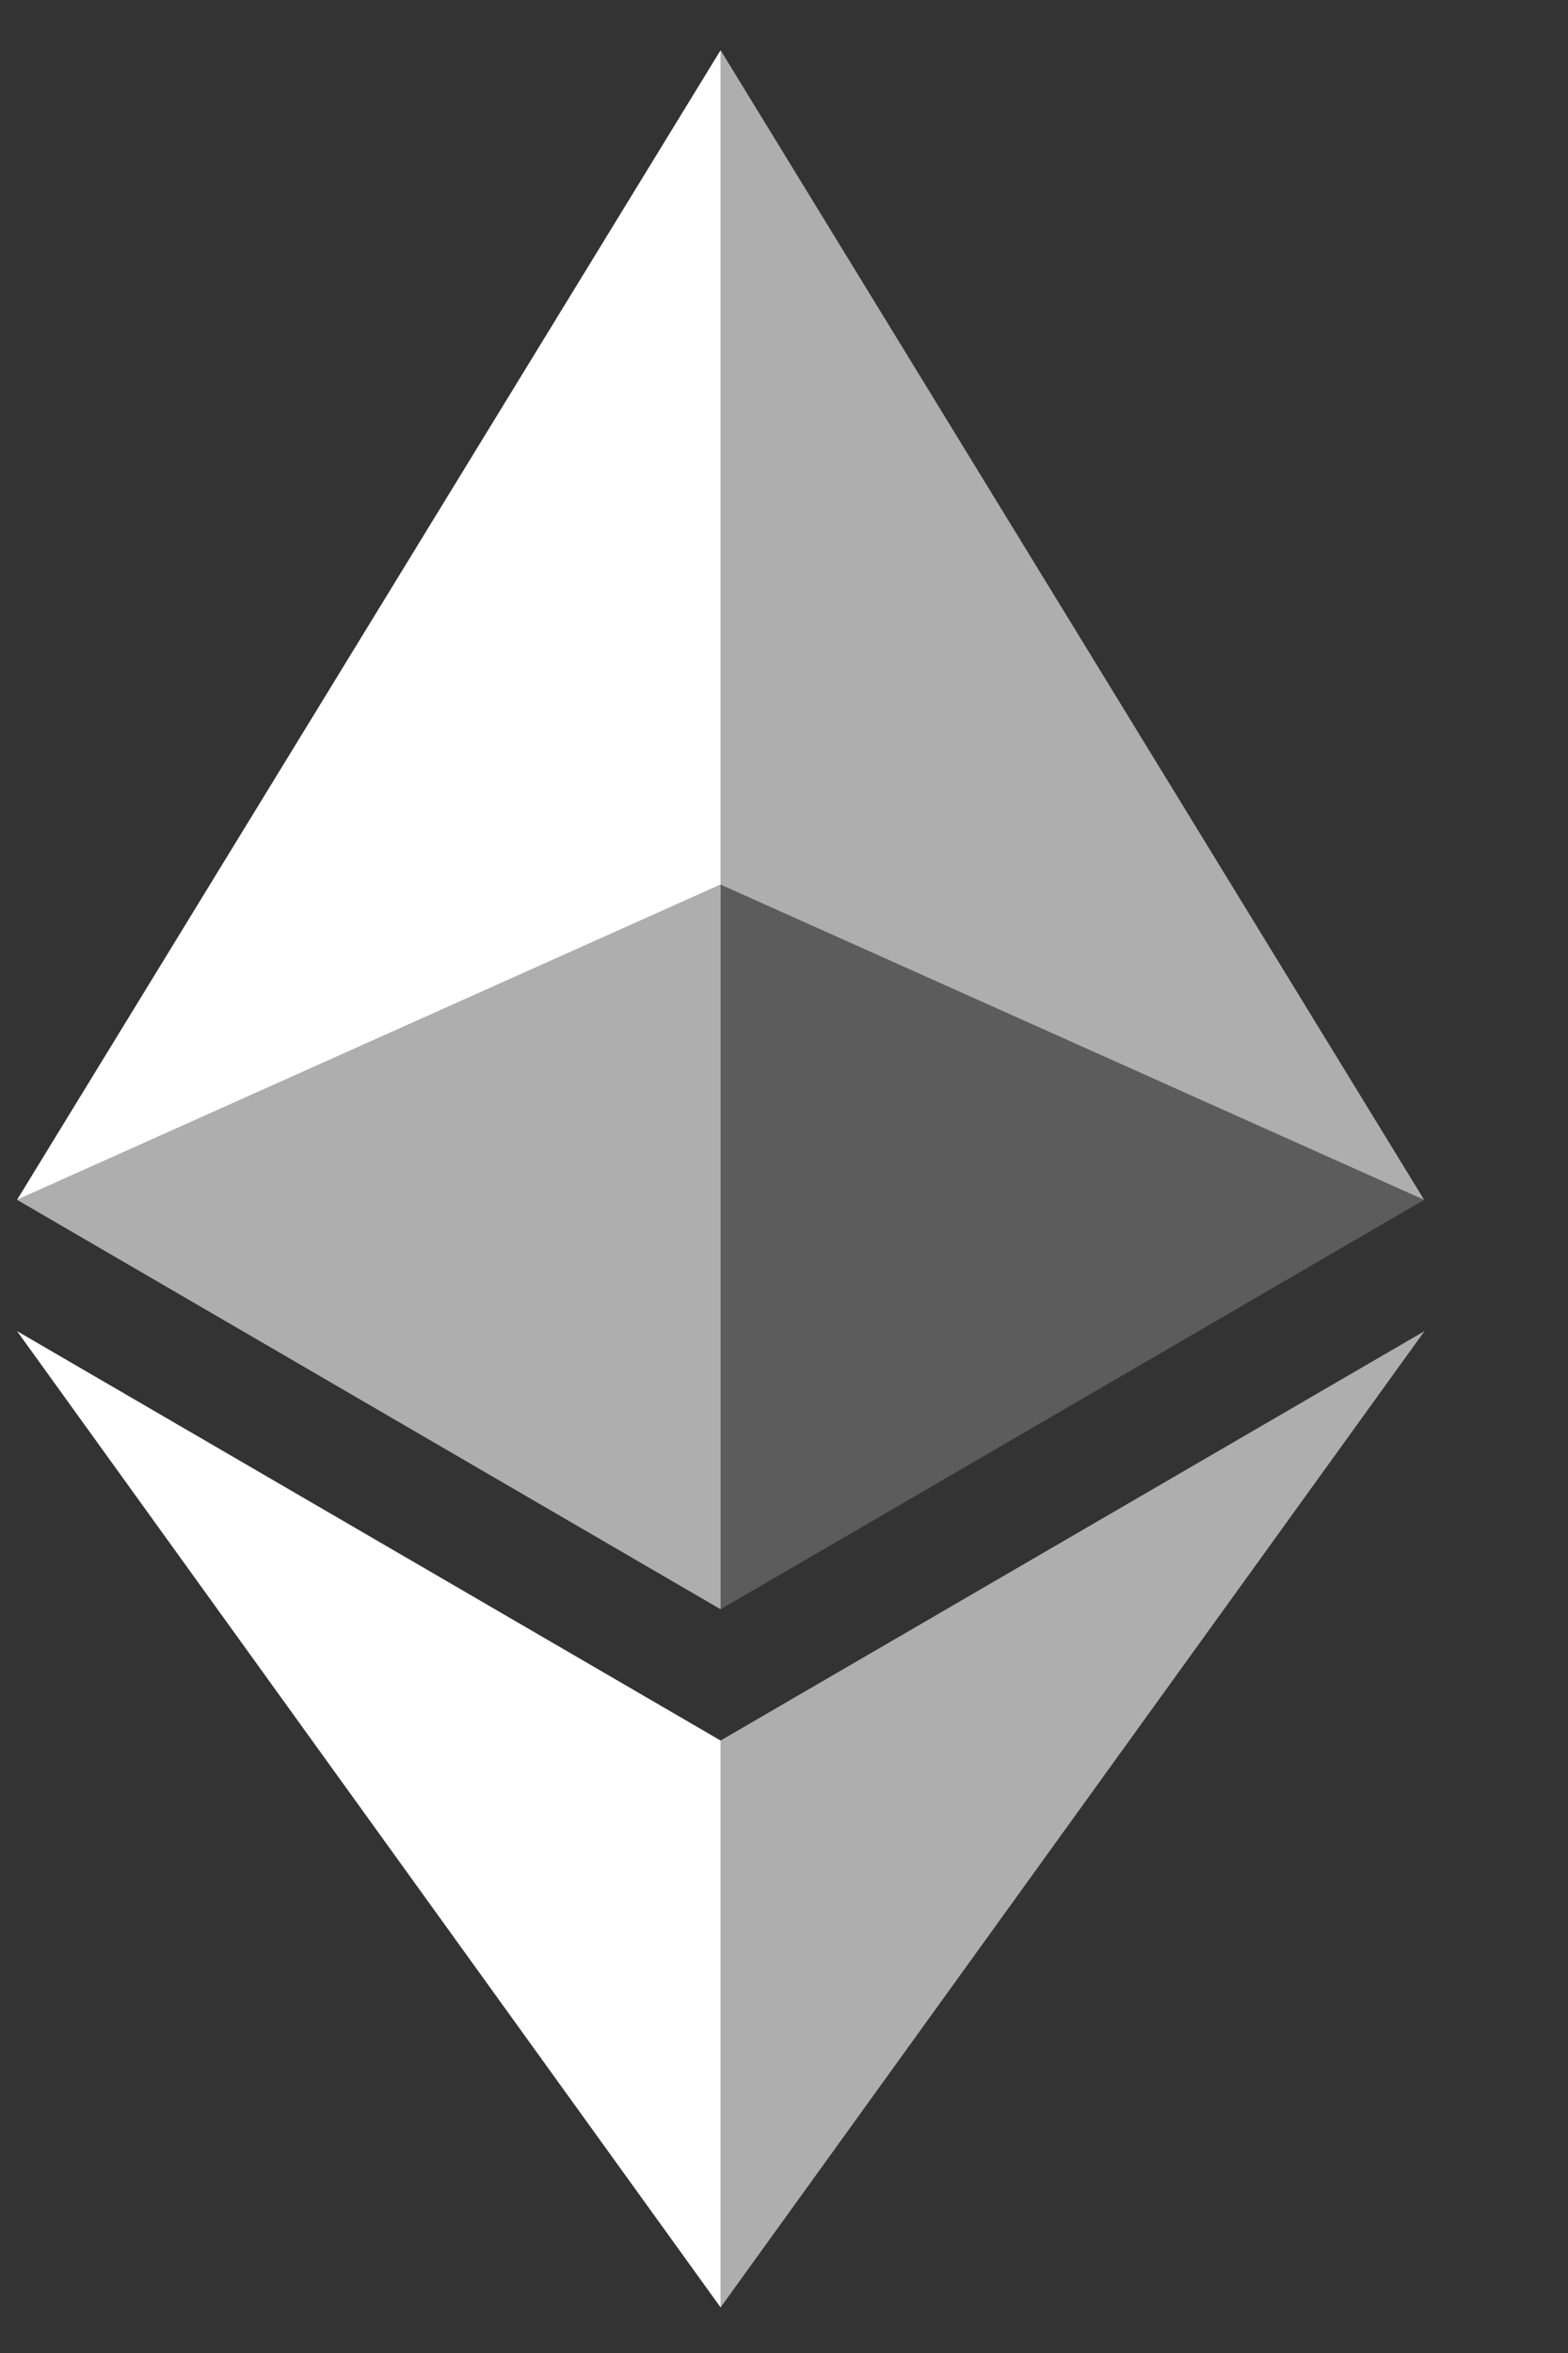 <svg width="16" height="24" viewBox="0 0 16 24" fill="none" xmlns="http://www.w3.org/2000/svg">
<rect x="0" y="0" width="16" height="24" fill="#333333" stroke="none"/>
<path d="M7.353 0.512V9.023L14.532 12.238L7.353 0.512Z" fill="white" fill-opacity="0.602"/>
<path d="M7.353 0.512L0.174 12.238L7.353 9.023V0.512Z" fill="white"/>
<path d="M7.353 17.753V23.535L14.536 13.577L7.353 17.753Z" fill="white" fill-opacity="0.602"/>
<path d="M7.353 23.535V17.753L0.174 13.577L7.353 23.535Z" fill="white"/>
<path d="M7.353 16.414L14.532 12.238L7.353 9.023V16.414Z" fill="white" fill-opacity="0.2"/>
<path d="M0.174 12.238L7.353 16.414V9.023L0.174 12.238Z" fill="white" fill-opacity="0.602"/>
</svg>
